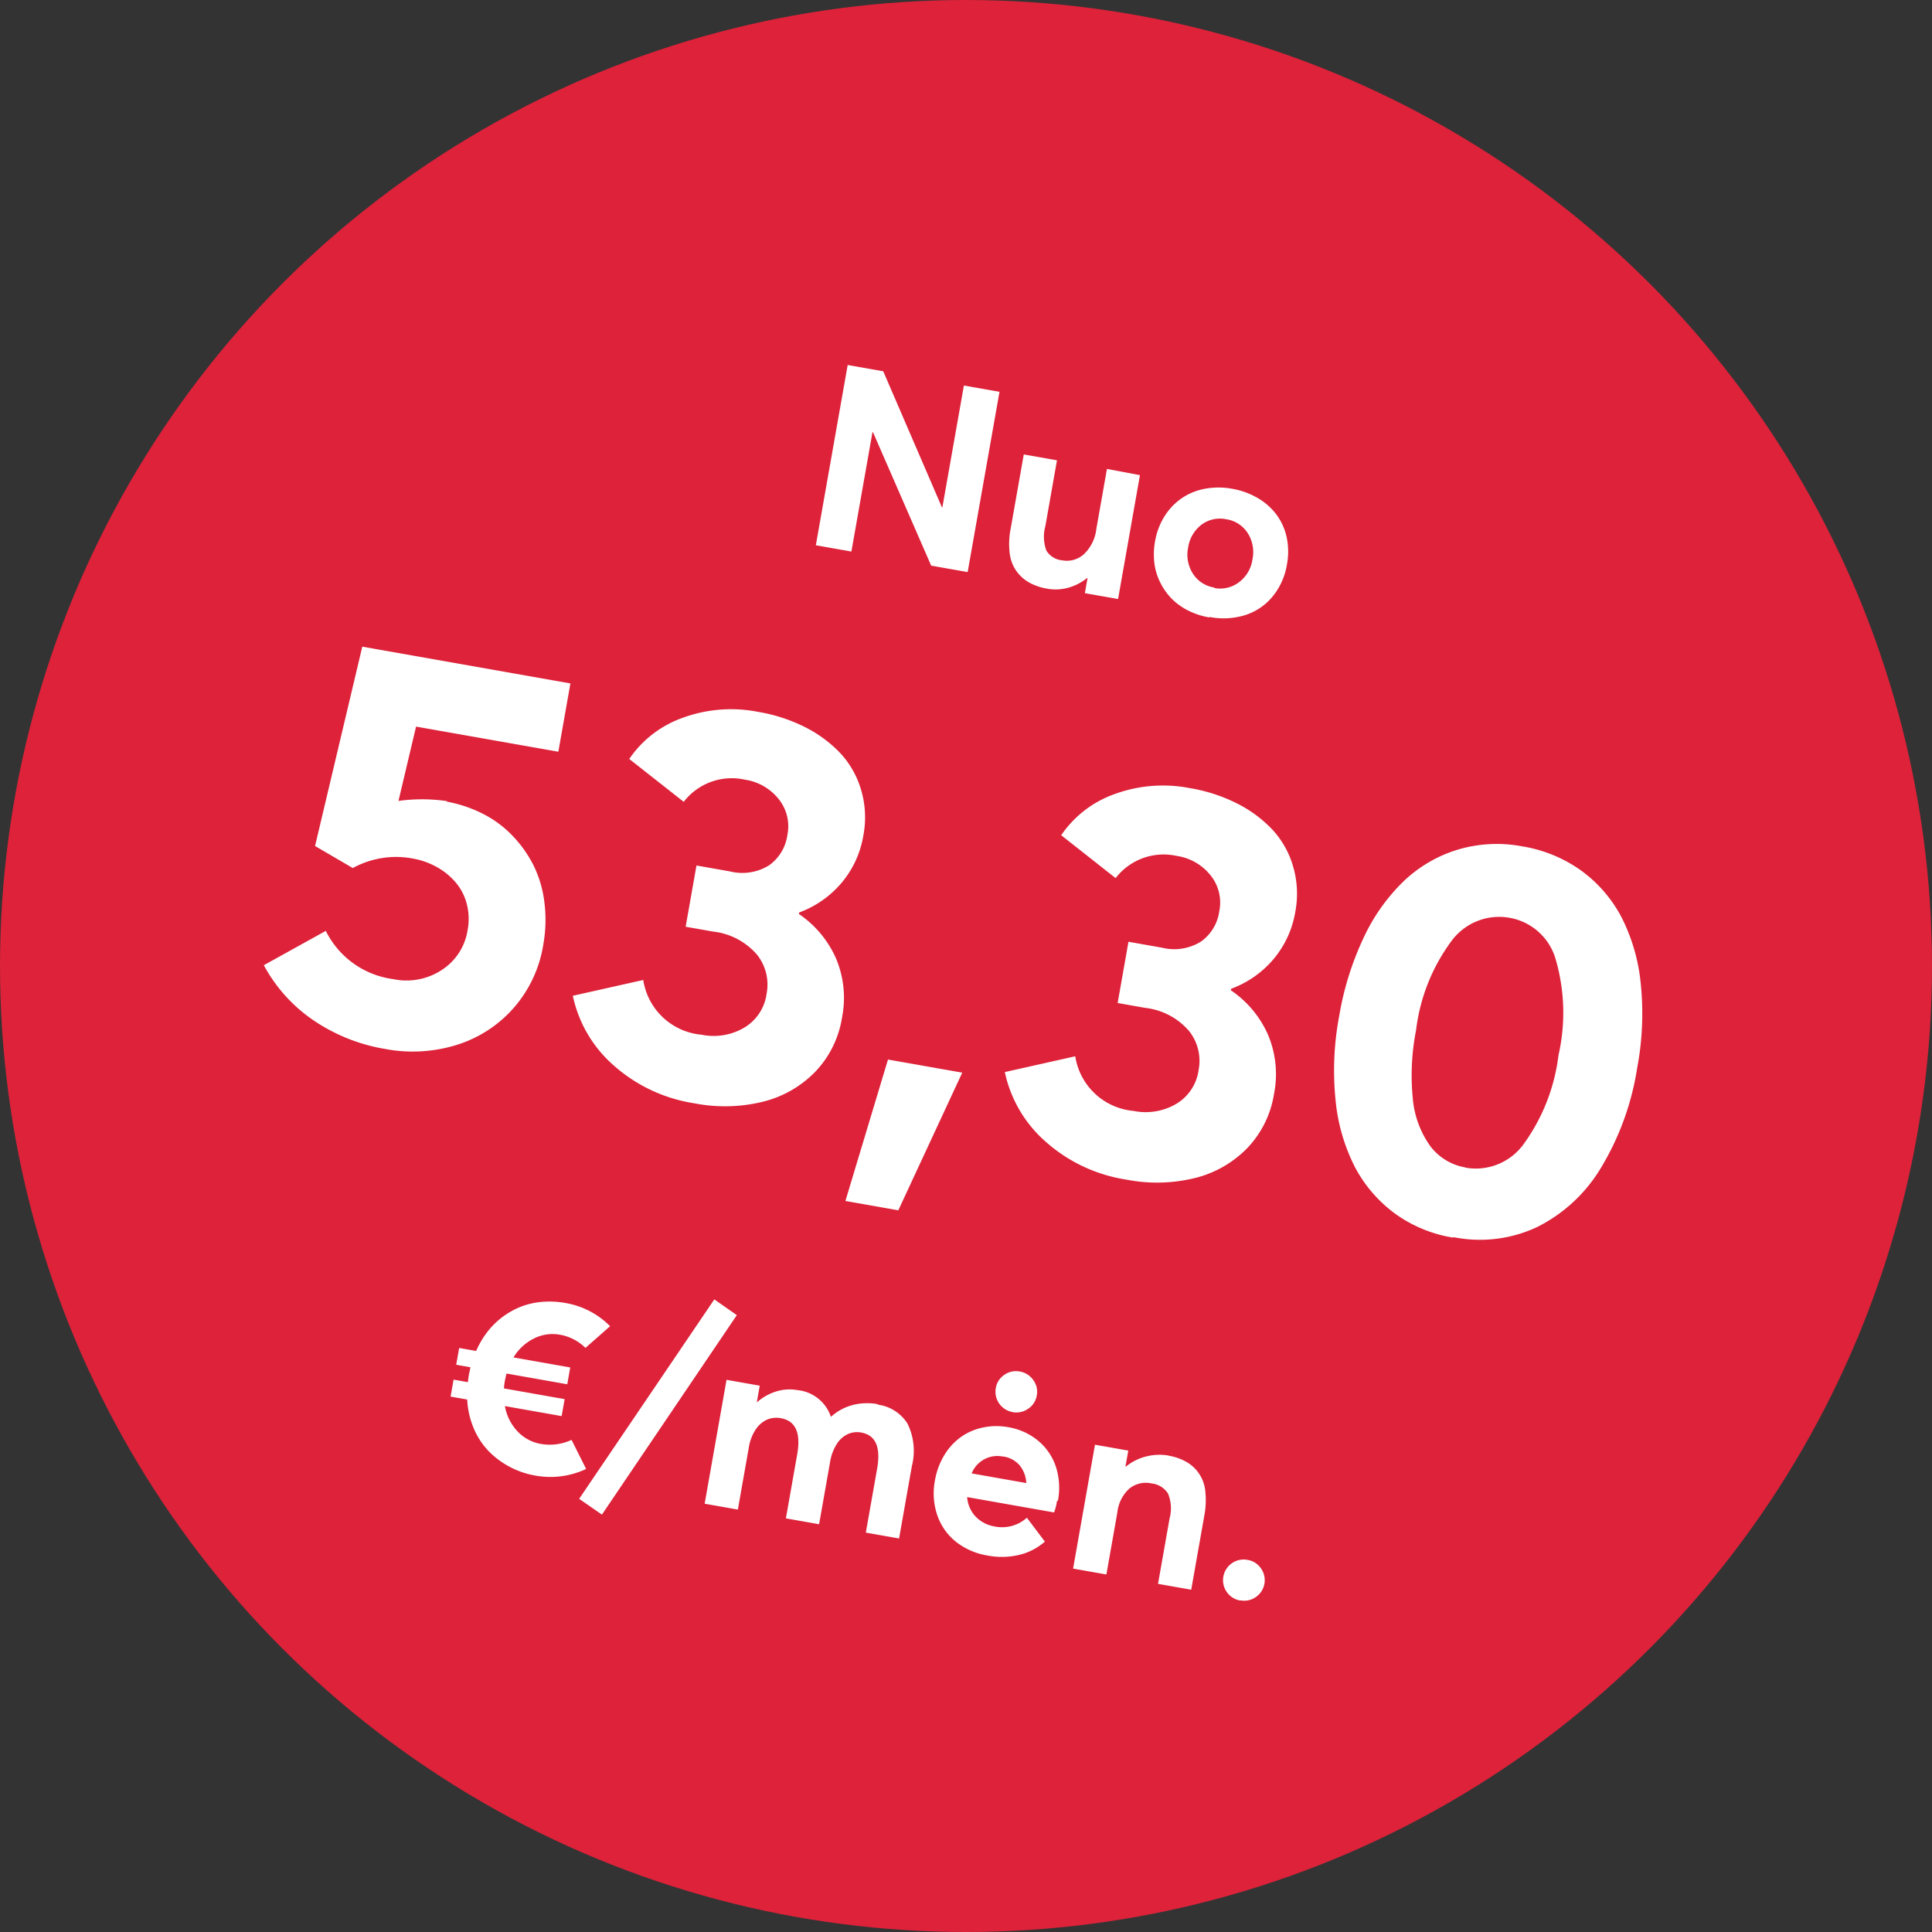 <svg id="Group_8635" data-name="Group 8635" xmlns="http://www.w3.org/2000/svg" width="120" height="120" viewBox="0 0 120 120">
  <rect x="0" y="0" width="120" height="120" fill="#333333" stroke="none"/>
  <circle id="Container" cx="60" cy="60" r="60" fill="#dd223a"/>
  <g id="Group_5952" data-name="Group 5952" transform="matrix(0.985, 0.174, -0.174, 0.985, 23.557, 19.05)">
    <path id="Nuo" d="M-33.479-15.5a10.749,10.749,0,0,0-3.008.513l.273-4.734h8.972v-4.307H-40.366l-.735,12.7,2.546.94a5.589,5.589,0,0,1,3.606-1.23,4.7,4.7,0,0,1,1.453.239,4.244,4.244,0,0,1,1.316.7,3.336,3.336,0,0,1,.957,1.2,3.724,3.724,0,0,1,.359,1.641,3.6,3.6,0,0,1-1.145,2.717A3.987,3.987,0,0,1-34.88-4.033a5.472,5.472,0,0,1-4.648-2.222l-3.418,2.769a9.67,9.67,0,0,0,3.64,2.837,11.186,11.186,0,0,0,4.666.974A9.212,9.212,0,0,0-30.283-.7a7.781,7.781,0,0,0,3.076-2.871,7.822,7.822,0,0,0,1.128-4.17,8.75,8.75,0,0,0-.393-2.632,7.068,7.068,0,0,0-1.077-2.153,7.533,7.533,0,0,0-1.624-1.589,6.751,6.751,0,0,0-2.051-1.008,8.255,8.255,0,0,0-2.341-.342Zm22.7,3.093v-.085a6.3,6.3,0,0,0,2.273-2.273,6.105,6.105,0,0,0,.82-3.127,6.011,6.011,0,0,0-.615-2.734,5.69,5.69,0,0,0-1.658-2.034,7.915,7.915,0,0,0-2.461-1.23,10.192,10.192,0,0,0-3.025-.427,8.725,8.725,0,0,0-4.563,1.179,6.728,6.728,0,0,0-2.82,3.093l3.794,2.034a3.762,3.762,0,0,1,3.5-2.017,3.288,3.288,0,0,1,2.273.82,2.686,2.686,0,0,1,.923,2.1,2.769,2.769,0,0,1-.786,2.051,3.144,3.144,0,0,1-2.324.8h-2.119v3.862h1.726a4.222,4.222,0,0,1,2.922.923,2.975,2.975,0,0,1,1.025,2.307A2.889,2.889,0,0,1-12.92-4.836a3.746,3.746,0,0,1-2.512.872,4.022,4.022,0,0,1-4.153-2.717l-4.136,1.726a7.92,7.92,0,0,0,3.213,3.794A9.769,9.769,0,0,0-15.125.308a9.878,9.878,0,0,0,4.17-.837,6.8,6.8,0,0,0,2.888-2.41A6.276,6.276,0,0,0-7.024-6.528a6.289,6.289,0,0,0-1.008-3.555A6.5,6.5,0,0,0-10.8-12.407ZM-4.836,4.648H-1.5L.923-4.46H-3.76ZM16.458-12.407v-.085a6.3,6.3,0,0,0,2.273-2.273,6.105,6.105,0,0,0,.82-3.127,6.011,6.011,0,0,0-.615-2.734,5.69,5.69,0,0,0-1.658-2.034,7.915,7.915,0,0,0-2.461-1.23,10.192,10.192,0,0,0-3.025-.427A8.725,8.725,0,0,0,7.229-23.14a6.728,6.728,0,0,0-2.82,3.093L8.2-18.013a3.762,3.762,0,0,1,3.5-2.017,3.288,3.288,0,0,1,2.273.82,2.686,2.686,0,0,1,.923,2.1,2.769,2.769,0,0,1-.786,2.051,3.144,3.144,0,0,1-2.324.8H9.673v3.862H11.4a4.222,4.222,0,0,1,2.922.923,2.975,2.975,0,0,1,1.025,2.307,2.889,2.889,0,0,1-1.025,2.324,3.746,3.746,0,0,1-2.512.872A4.022,4.022,0,0,1,7.656-6.682L3.521-4.956A7.92,7.92,0,0,0,6.733-1.162,9.769,9.769,0,0,0,12.117.308a9.878,9.878,0,0,0,4.17-.837,6.8,6.8,0,0,0,2.888-2.41,6.276,6.276,0,0,0,1.042-3.589,6.289,6.289,0,0,0-1.008-3.555,6.5,6.5,0,0,0-2.769-2.324Zm16.3,12.7a8.331,8.331,0,0,0,5.007-1.538,9.632,9.632,0,0,0,3.247-4.307A17.012,17.012,0,0,0,42.144-12a18.212,18.212,0,0,0-.684-5.2,11.532,11.532,0,0,0-1.914-3.9,8.429,8.429,0,0,0-2.974-2.41,8.663,8.663,0,0,0-3.828-.837,8.5,8.5,0,0,0-3.914.889,8.42,8.42,0,0,0-2.974,2.512,11.771,11.771,0,0,0-1.846,3.9,18.534,18.534,0,0,0-.649,5.024,18.212,18.212,0,0,0,.684,5.2,11.532,11.532,0,0,0,1.914,3.9,8.525,8.525,0,0,0,2.957,2.41A8.464,8.464,0,0,0,32.71.325ZM32.727-4.1A3.453,3.453,0,0,1,30.3-5.059a5.975,5.975,0,0,1-1.555-2.717,14.5,14.5,0,0,1-.53-4.187,11.626,11.626,0,0,1,1.2-5.828,3.677,3.677,0,0,1,3.3-2.051,3.631,3.631,0,0,1,3.3,2.1,11.882,11.882,0,0,1,1.179,5.776,11.829,11.829,0,0,1-1.179,5.828,3.665,3.665,0,0,1-3.315,2.051Z" transform="translate(43 45)" fill="#fff"/>
    <path id="Nuo-2" data-name="Nuo" d="M-6.863-11.367v7.68h-.031l-5.055-7.68h-2.242V0h2.242V-7.531h.031l5,7.531h2.3V-11.367ZM2.785-7.812v3.789a2.544,2.544,0,0,1-.5,1.688,1.56,1.56,0,0,1-1.242.594A1.283,1.283,0,0,1-.035-2.164,2.479,2.479,0,0,1-.363-3.641V-7.8H-2.457v4.7a4.777,4.777,0,0,0,.211,1.508A2.391,2.391,0,0,0-1.637-.578a2.506,2.506,0,0,0,.9.555A3.537,3.537,0,0,0,.426.156,2.936,2.936,0,0,0,1.691-.125a3.167,3.167,0,0,0,1.055-.8h.031V.023H4.871V-7.789ZM10.66.133a4.526,4.526,0,0,0,2.156-.5A3.615,3.615,0,0,0,14.293-1.8a4.188,4.188,0,0,0,.531-2.109,4.319,4.319,0,0,0-.3-1.641,3.664,3.664,0,0,0-.859-1.281,3.854,3.854,0,0,0-1.32-.82,4.672,4.672,0,0,0-1.672-.3,4.636,4.636,0,0,0-1.7.3,3.759,3.759,0,0,0-1.32.844,3.846,3.846,0,0,0-.844,1.289,4.256,4.256,0,0,0-.3,1.617,4.518,4.518,0,0,0,.188,1.313,3.648,3.648,0,0,0,.555,1.117A3.935,3.935,0,0,0,8.113-.6a3.933,3.933,0,0,0,1.148.563,4.659,4.659,0,0,0,1.383.2Zm-.016-1.852a1.912,1.912,0,0,1-1.469-.617A2.17,2.17,0,0,1,8.6-3.867,2.192,2.192,0,0,1,9.16-5.414a1.91,1.91,0,0,1,1.469-.609,1.911,1.911,0,0,1,1.453.609,2.194,2.194,0,0,1,.578,1.563A2.141,2.141,0,0,1,12.074-2.3a1.93,1.93,0,0,1-1.445.609Z" transform="translate(43.464 9.872)" fill="#fff"/>
    <path id="Nuo-3" data-name="Nuo" d="M-18.359,17.547a3.2,3.2,0,0,1-1.836.578,2.586,2.586,0,0,1-1.562-.516A3.045,3.045,0,0,1-22.8,16.2h3.578v-1.07h-3.828a4.036,4.036,0,0,1-.023-.445q0-.258.023-.492h3.828V13.133H-22.8A3.084,3.084,0,0,1-21.75,11.75a2.567,2.567,0,0,1,1.547-.508,2.968,2.968,0,0,1,1.7.531l1.273-1.594A5.1,5.1,0,0,0-20.2,9.242a5.6,5.6,0,0,0-1.469.188,4.669,4.669,0,0,0-1.258.539,4.947,4.947,0,0,0-1.008.836,4.883,4.883,0,0,0-.75,1.07,5.558,5.558,0,0,0-.469,1.266h-1.07V14.2h.9c-.008.219-.016.383-.016.492s.008.25.016.445h-.9v1.07h1.047a5.258,5.258,0,0,0,.711,1.688,4.613,4.613,0,0,0,1.156,1.234,5.237,5.237,0,0,0,1.461.734,5.31,5.31,0,0,0,1.648.258,5.2,5.2,0,0,0,3.047-.953Zm2.664,4.242L-9.6,8.133l-1.547-.719L-17.258,21.07ZM-.008,12.055a3.613,3.613,0,0,0-1.547.328,3.21,3.21,0,0,0-1.18.938h-.023a2.438,2.438,0,0,0-2.32-1.258,2.8,2.8,0,0,0-1.266.3,3.239,3.239,0,0,0-1.07.867h-.023V12.2H-9.531v7.813h2.094V16.109a2.827,2.827,0,0,1,.219-1.172,1.7,1.7,0,0,1,.586-.734,1.466,1.466,0,0,1,.844-.242c.922,0,1.383.68,1.383,2.031v4.039h2.094V16.117A2.963,2.963,0,0,1-2.1,14.945a1.623,1.623,0,0,1,.57-.734,1.394,1.394,0,0,1,.8-.242c.914,0,1.367.68,1.367,2.031v4.039H2.734V15.492a3.839,3.839,0,0,0-.727-2.57,2.566,2.566,0,0,0-2.039-.836Zm8.32-.969a1.269,1.269,0,0,0,.914-.375A1.217,1.217,0,0,0,9.609,9.8a1.2,1.2,0,0,0-.383-.9,1.269,1.269,0,0,0-.914-.375,1.244,1.244,0,0,0-.914.375,1.221,1.221,0,0,0-.375.9,1.28,1.28,0,0,0,1.289,1.281Zm3.727,4.938a4.268,4.268,0,0,0-.477-2.039A3.534,3.534,0,0,0,10.2,12.57a3.909,3.909,0,0,0-2.016-.516,4.031,4.031,0,0,0-1.539.3,3.633,3.633,0,0,0-1.234.82A3.782,3.782,0,0,0,4.6,14.453a4.46,4.46,0,0,0-.3,1.633,4.222,4.222,0,0,0,.523,2.125,3.6,3.6,0,0,0,1.438,1.422,4.271,4.271,0,0,0,2.055.492,4.662,4.662,0,0,0,1.984-.4,3.742,3.742,0,0,0,1.383-1.07l-1.359-1.266a2.3,2.3,0,0,1-1.875.883,2.124,2.124,0,0,1-1.281-.406,1.98,1.98,0,0,1-.719-1.094H11.93a3.2,3.2,0,0,0,.055-.75ZM8.219,13.9a1.659,1.659,0,0,1,1.1.367,1.868,1.868,0,0,1,.594,1.008H6.469a1.721,1.721,0,0,1,1.75-1.367Zm10.117-1.844a3.358,3.358,0,0,0-1.383.3,3.239,3.239,0,0,0-1.133.844H15.8V12.188H13.7V20H15.8V16.07a2.315,2.315,0,0,1,.477-1.57,1.627,1.627,0,0,1,1.289-.555,1.387,1.387,0,0,1,1.125.438,2.4,2.4,0,0,1,.367,1.516v4.117h2.094V15.375a5.176,5.176,0,0,0-.2-1.523,2.338,2.338,0,0,0-1.477-1.6,3.279,3.279,0,0,0-1.148-.187Zm5.945,8.078a1.239,1.239,0,0,0,.906-.375,1.264,1.264,0,0,0,0-1.8,1.239,1.239,0,0,0-.906-.375,1.267,1.267,0,0,0-.93.375,1.281,1.281,0,0,0,.922,2.188Z" transform="translate(42.358 49.669)" fill="#fff"/>
  </g>
</svg>
